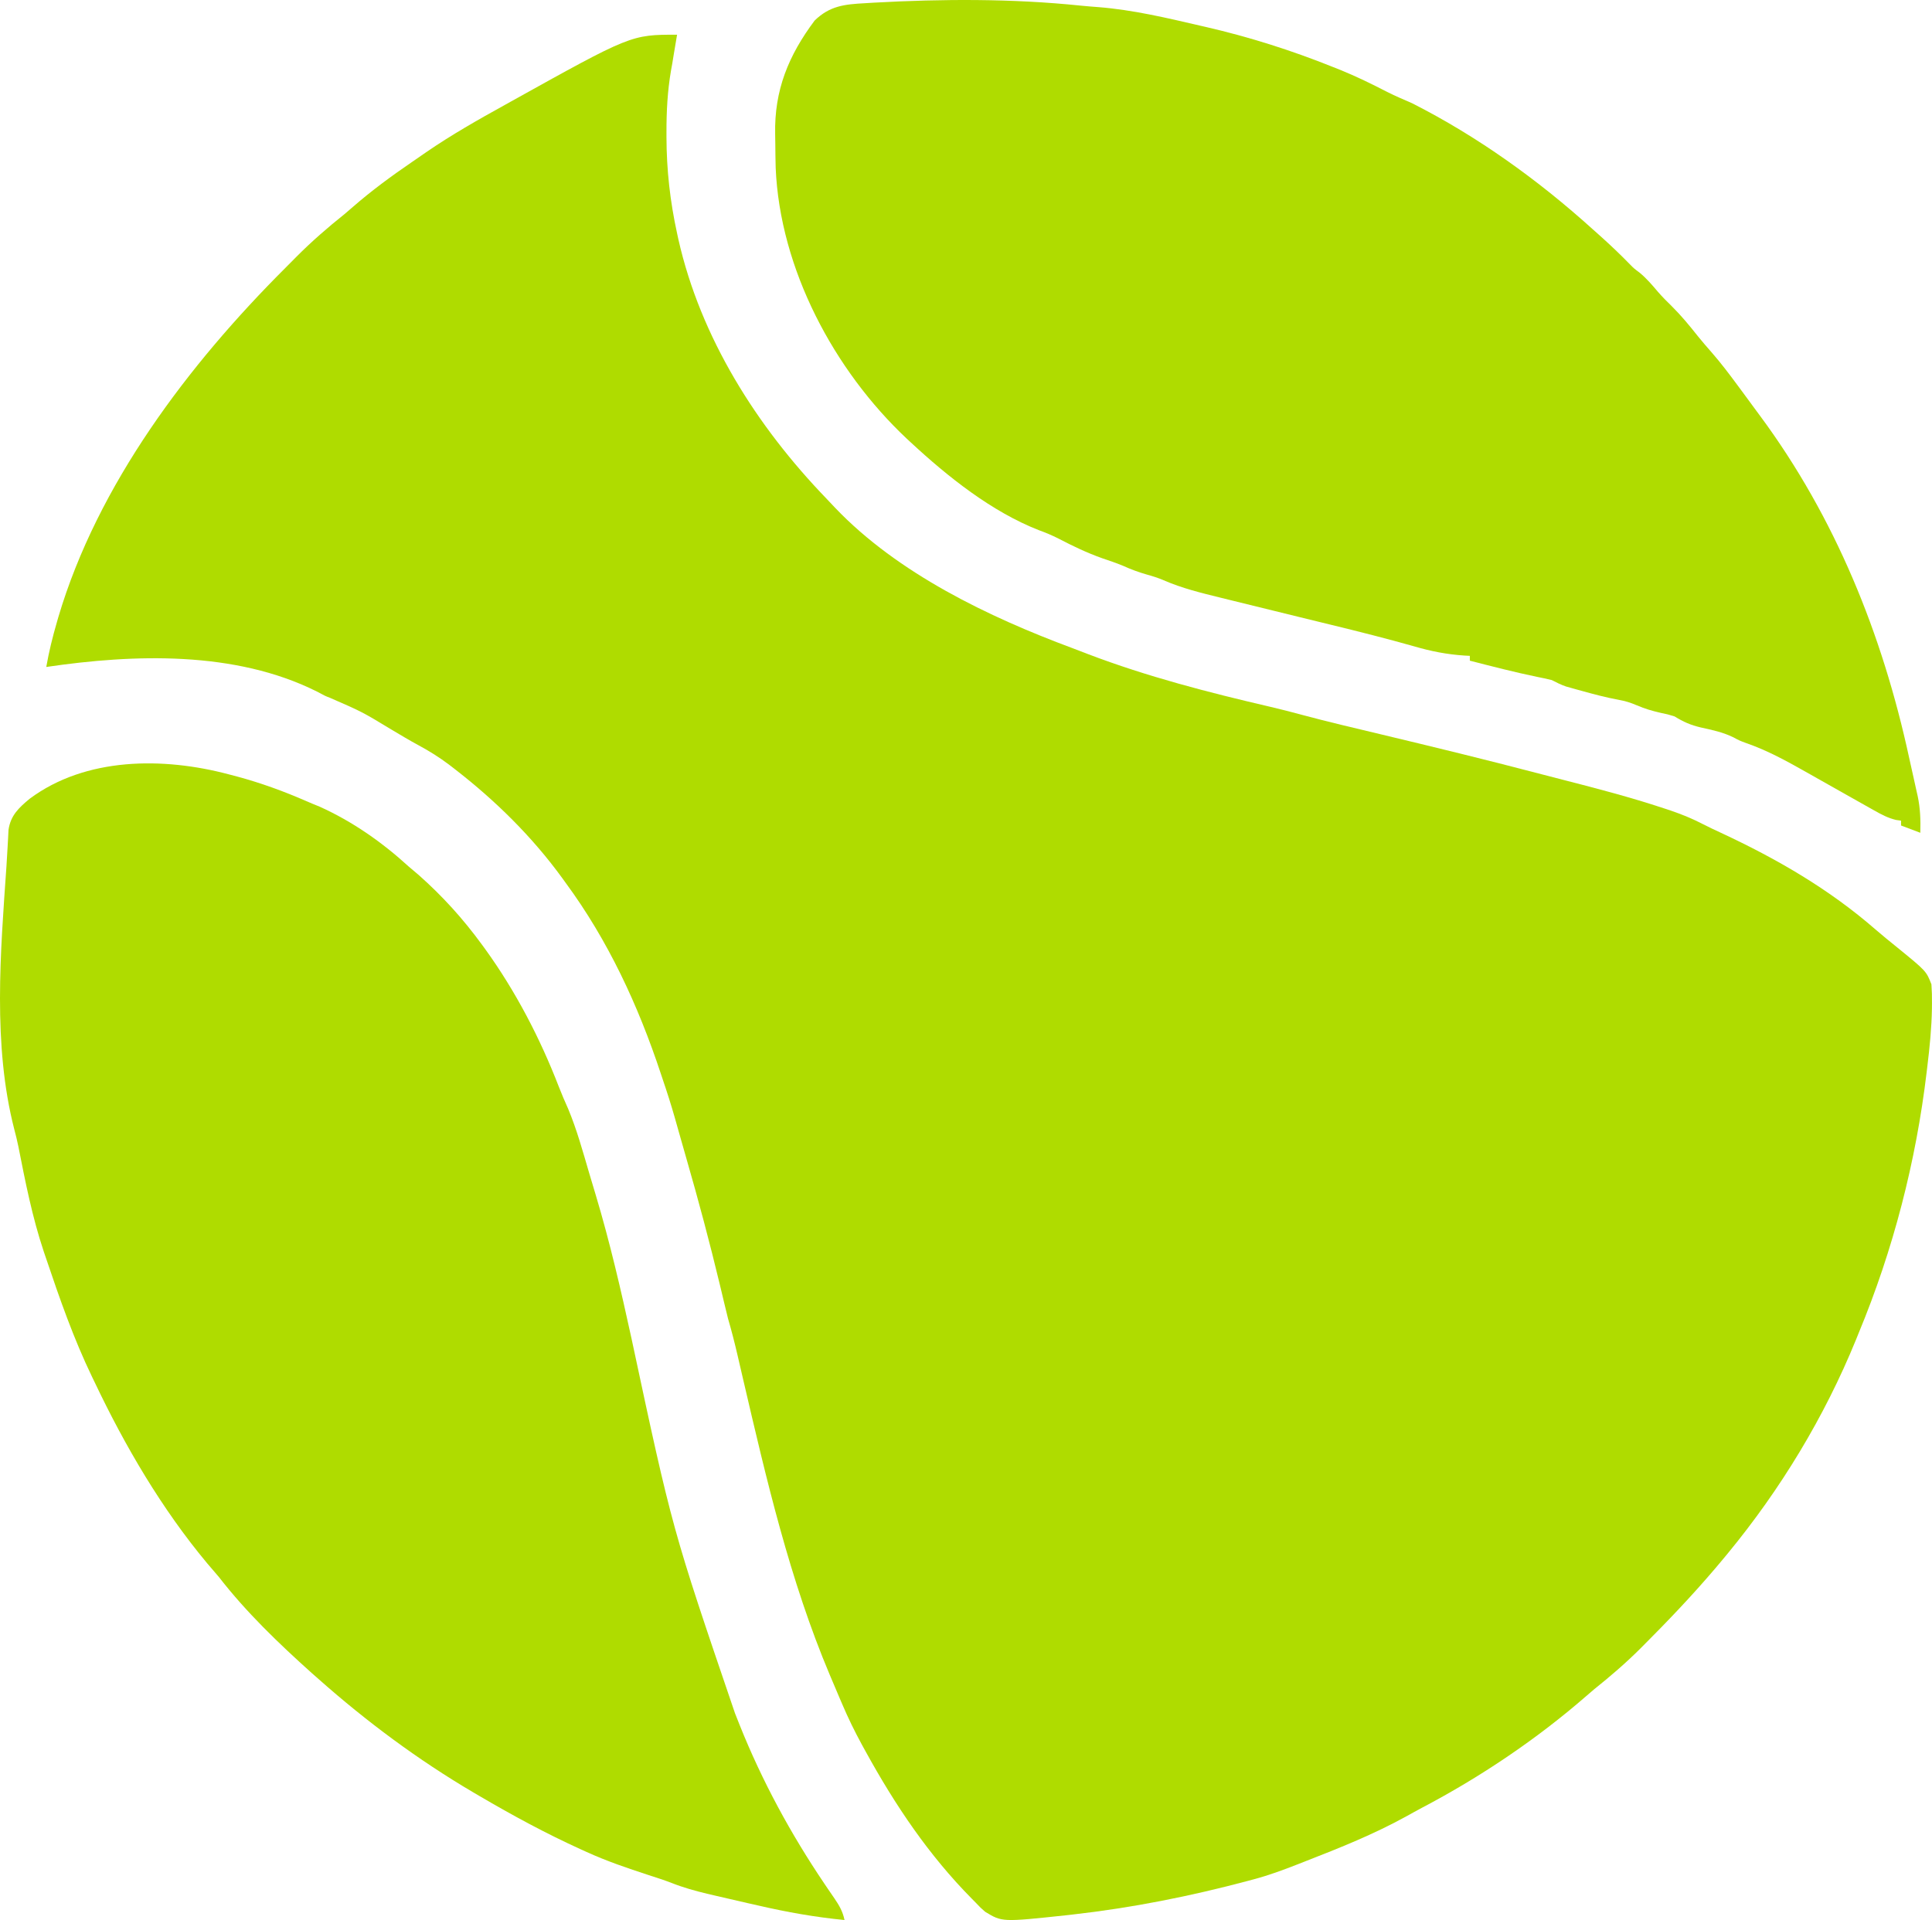<svg width="167" height="166" viewBox="0 0 167 166" fill="none" xmlns="http://www.w3.org/2000/svg">
<path d="M58.526 3C58.501 3.15 58.475 3.3 58.449 3.454C58.414 3.663 58.379 3.871 58.343 4.086C58.292 4.389 58.292 4.389 58.24 4.698C58.196 4.967 58.152 5.236 58.107 5.513C58.072 5.706 58.037 5.899 58.001 6.098C57.696 7.882 57.606 9.622 57.609 11.43C57.609 11.575 57.609 11.719 57.609 11.868C57.617 14.693 57.922 17.411 58.526 20.174C58.562 20.34 58.598 20.507 58.635 20.678C60.559 29.207 65.415 36.86 71.421 43.092C71.681 43.362 71.939 43.636 72.195 43.911C77.601 49.576 85.465 53.346 92.693 56.034C93.145 56.203 93.595 56.378 94.045 56.552C99.153 58.498 104.466 59.869 109.786 61.105C110.712 61.322 111.63 61.556 112.548 61.806C114.796 62.411 117.063 62.939 119.327 63.48C123.887 64.57 128.44 65.678 132.975 66.869C133.714 67.063 134.454 67.253 135.195 67.443C138.087 68.184 140.967 68.938 143.802 69.877C144.001 69.942 144.199 70.008 144.404 70.076C145.381 70.41 146.303 70.785 147.218 71.262C147.718 71.519 148.225 71.756 148.735 71.992C153.582 74.25 158.083 76.848 162.126 80.368C162.736 80.895 163.358 81.402 163.987 81.907C166.501 83.955 166.501 83.955 166.95 85.1C166.989 85.647 167.006 86.166 166.998 86.711C166.997 86.868 166.995 87.025 166.994 87.187C166.967 88.873 166.799 90.536 166.596 92.208C166.577 92.366 166.559 92.524 166.539 92.686C165.618 100.421 163.65 108.058 160.658 115.26C160.579 115.456 160.499 115.653 160.418 115.855C157.699 122.514 153.908 128.77 149.334 134.319C149.239 134.434 149.144 134.549 149.047 134.667C147.049 137.083 144.927 139.367 142.717 141.591C142.422 141.889 142.127 142.188 141.832 142.486C140.553 143.765 139.212 144.919 137.799 146.048C137.568 146.243 137.338 146.441 137.11 146.64C132.833 150.364 127.96 153.642 122.943 156.279C122.482 156.524 122.026 156.776 121.571 157.031C118.766 158.578 115.825 159.757 112.843 160.918C112.606 161.011 112.369 161.104 112.125 161.2C110.891 161.682 109.667 162.136 108.386 162.476C108.232 162.517 108.079 162.559 107.92 162.602C102.885 163.945 97.888 164.941 92.71 165.526C92.532 165.546 92.353 165.566 92.169 165.587C86.624 166.18 86.624 166.18 85.16 165.29C84.761 164.945 84.761 164.945 84.321 164.478C84.168 164.323 84.168 164.323 84.011 164.165C80.28 160.395 77.377 156.071 74.832 151.441C74.725 151.247 74.619 151.054 74.509 150.855C73.877 149.693 73.304 148.522 72.787 147.304C72.682 147.06 72.682 147.06 72.575 146.811C72.36 146.309 72.147 145.805 71.935 145.301C71.864 145.134 71.793 144.967 71.72 144.795C68.27 136.617 66.244 127.883 64.239 119.269C64.183 119.027 64.126 118.786 64.069 118.538C63.963 118.084 63.858 117.631 63.754 117.178C63.507 116.11 63.238 115.056 62.93 114.003C62.819 113.56 62.711 113.116 62.605 112.671C62.546 112.422 62.486 112.174 62.425 111.917C62.362 111.655 62.3 111.393 62.236 111.123C61.349 107.429 60.374 103.769 59.319 100.119C59.15 99.534 58.984 98.948 58.818 98.362C58.735 98.069 58.735 98.069 58.65 97.77C58.545 97.4 58.44 97.03 58.336 96.659C58.011 95.518 57.651 94.392 57.268 93.269C57.217 93.116 57.167 92.963 57.114 92.806C55.16 86.916 52.57 81.316 48.879 76.304C48.752 76.128 48.752 76.128 48.623 75.949C46.006 72.341 42.807 69.194 39.285 66.473C39.141 66.362 38.998 66.251 38.849 66.136C37.981 65.479 37.095 64.924 36.136 64.41C35.382 64.002 34.648 63.56 33.911 63.122C31.299 61.54 31.299 61.54 28.508 60.324C28.117 60.177 28.117 60.177 27.383 59.784C20.321 56.251 11.577 56.548 4 57.664C4.23 56.347 4.544 55.072 4.918 53.789C4.959 53.645 5 53.502 5.043 53.353C8.449 41.87 16.284 31.533 24.653 23.177C24.973 22.857 25.291 22.535 25.609 22.213C26.936 20.88 28.322 19.672 29.795 18.499C30.029 18.3 30.261 18.101 30.491 17.899C32.13 16.47 33.856 15.206 35.651 13.979C36.055 13.703 36.457 13.425 36.858 13.146C39.036 11.649 41.324 10.352 43.636 9.074C43.801 8.982 43.965 8.89 44.134 8.796C54.551 3 54.551 3 58.526 3Z" fill="#AFDC00"/>
<path d="M93.388 0.484C93.909 0.536 94.429 0.578 94.951 0.616C97.93 0.854 100.822 1.54 103.728 2.216C103.896 2.254 104.064 2.292 104.237 2.332C107.963 3.19 111.632 4.353 115.181 5.778C115.398 5.864 115.614 5.949 115.838 6.038C117.231 6.603 118.567 7.257 119.903 7.947C120.61 8.3 121.328 8.609 122.053 8.922C127.701 11.781 132.98 15.576 137.671 19.819C137.97 20.085 137.97 20.085 138.275 20.357C139.179 21.165 140.05 21.993 140.896 22.862C141.231 23.204 141.231 23.204 141.731 23.578C142.336 24.08 142.811 24.641 143.318 25.24C143.701 25.677 144.101 26.081 144.517 26.485C145.331 27.292 146.045 28.161 146.756 29.059C147.142 29.535 147.536 29.994 147.941 30.453C148.756 31.385 149.495 32.365 150.23 33.362C150.367 33.547 150.504 33.732 150.645 33.922C151.041 34.459 151.436 34.998 151.831 35.536C151.931 35.671 152.031 35.805 152.133 35.944C158.64 44.738 162.711 54.836 165.02 65.495C165.15 66.096 165.285 66.696 165.421 67.296C165.498 67.645 165.576 67.996 165.653 68.346C165.688 68.499 165.723 68.652 165.759 68.81C165.99 69.89 166.019 70.895 165.991 72C165.167 71.689 165.167 71.689 164.325 71.371C164.325 71.233 164.325 71.095 164.325 70.952C164.18 70.931 164.034 70.911 163.884 70.889C163.177 70.716 162.643 70.428 162.008 70.07C161.887 70.002 161.765 69.934 161.64 69.864C161.381 69.718 161.121 69.572 160.862 69.425C160.456 69.195 160.049 68.966 159.641 68.738C158.43 68.06 157.223 67.377 156.016 66.691C154.356 65.753 152.746 64.873 150.941 64.246C150.373 64.037 150.373 64.037 149.78 63.722C148.883 63.293 147.973 63.105 147.007 62.892C146.142 62.69 145.501 62.408 144.751 61.941C144.153 61.756 144.153 61.756 143.528 61.627C142.802 61.457 142.184 61.283 141.497 60.985C140.923 60.739 140.498 60.61 139.896 60.5C138.834 60.305 137.8 60.03 136.76 59.741C136.596 59.696 136.433 59.651 136.264 59.605C136.03 59.539 136.03 59.539 135.792 59.472C135.652 59.433 135.513 59.394 135.369 59.354C134.932 59.206 134.542 59.006 134.131 58.797C133.717 58.695 133.3 58.605 132.881 58.523C130.922 58.118 128.988 57.618 127.051 57.121C127.051 56.983 127.051 56.844 127.051 56.702C126.897 56.694 126.744 56.686 126.586 56.678C125.06 56.577 123.686 56.307 122.222 55.877C119.843 55.205 117.453 54.601 115.051 54.017C114.688 53.928 114.324 53.84 113.961 53.751C113.407 53.615 112.852 53.48 112.298 53.344C110.39 52.879 108.483 52.412 106.577 51.939C106.218 51.85 105.859 51.761 105.499 51.673C103.82 51.262 102.179 50.86 100.587 50.169C100.104 49.959 99.615 49.808 99.108 49.668C98.405 49.464 97.749 49.225 97.082 48.92C96.491 48.673 95.887 48.474 95.281 48.267C93.954 47.797 92.737 47.212 91.488 46.561C90.934 46.282 90.397 46.054 89.815 45.844C85.731 44.252 81.933 41.223 78.739 38.26C78.619 38.149 78.499 38.037 78.374 37.922C72.105 32.029 67.417 23.263 67.049 14.512C67.031 13.826 67.021 13.142 67.017 12.456C67.014 12.171 67.01 11.886 67.004 11.601C66.922 7.797 68.162 4.791 70.416 1.776C71.732 0.497 73.007 0.373 74.77 0.277C75.025 0.261 75.281 0.246 75.544 0.23C81.457 -0.098 87.494 -0.126 93.388 0.484Z" fill="#AFDC00"/>
<path d="M19.762 66.944C20.131 67.04 20.131 67.04 20.506 67.139C22.571 67.698 24.542 68.415 26.5 69.273C26.878 69.438 27.259 69.593 27.642 69.747C30.492 71.037 33.033 72.822 35.334 74.924C35.623 75.169 35.912 75.415 36.202 75.66C38.258 77.483 40.028 79.439 41.646 81.654C41.795 81.857 41.795 81.857 41.946 82.064C44.572 85.701 46.687 89.769 48.302 93.95C48.555 94.604 48.831 95.239 49.117 95.879C49.864 97.67 50.377 99.547 50.924 101.407C51.111 102.041 51.301 102.675 51.493 103.308C52.723 107.406 53.678 111.555 54.589 115.734C58.109 132.204 58.109 132.204 63.531 148.121C63.666 148.46 63.8 148.799 63.934 149.138C65.877 153.995 68.35 158.551 71.277 162.884C71.374 163.027 71.471 163.171 71.57 163.318C71.756 163.591 71.942 163.863 72.13 164.134C72.553 164.754 72.846 165.267 73 166C70.475 165.754 68.04 165.322 65.569 164.751C65.242 164.677 64.915 164.603 64.587 164.53C63.673 164.323 62.76 164.111 61.847 163.897C61.605 163.84 61.362 163.783 61.112 163.725C60.066 163.473 59.06 163.194 58.059 162.797C57.398 162.541 56.722 162.329 56.048 162.109C54.229 161.516 52.437 160.907 50.695 160.111C50.544 160.043 50.394 159.975 50.239 159.905C47.206 158.529 44.307 156.957 41.436 155.273C41.263 155.172 41.09 155.07 40.912 154.966C36.144 152.159 31.687 148.845 27.548 145.177C27.351 145.004 27.154 144.831 26.952 144.652C24.089 142.083 21.278 139.386 18.92 136.342C18.583 135.947 18.246 135.553 17.908 135.159C13.987 130.462 10.807 125.029 8.188 119.515C8.081 119.294 8.081 119.294 7.971 119.068C6.366 115.744 5.157 112.281 3.98 108.788C3.912 108.588 3.845 108.389 3.775 108.183C2.785 105.217 2.19 102.175 1.586 99.113C1.483 98.617 1.368 98.132 1.236 97.643C-0.642 90.351 0.044 82.32 0.558 74.896C0.595 74.347 0.628 73.797 0.656 73.247C0.671 72.985 0.685 72.723 0.7 72.453C0.718 72.106 0.718 72.106 0.735 71.752C0.915 70.504 1.622 69.841 2.556 69.064C7.416 65.444 14.117 65.446 19.762 66.944Z" fill="#AFDC00"/>
</svg>
